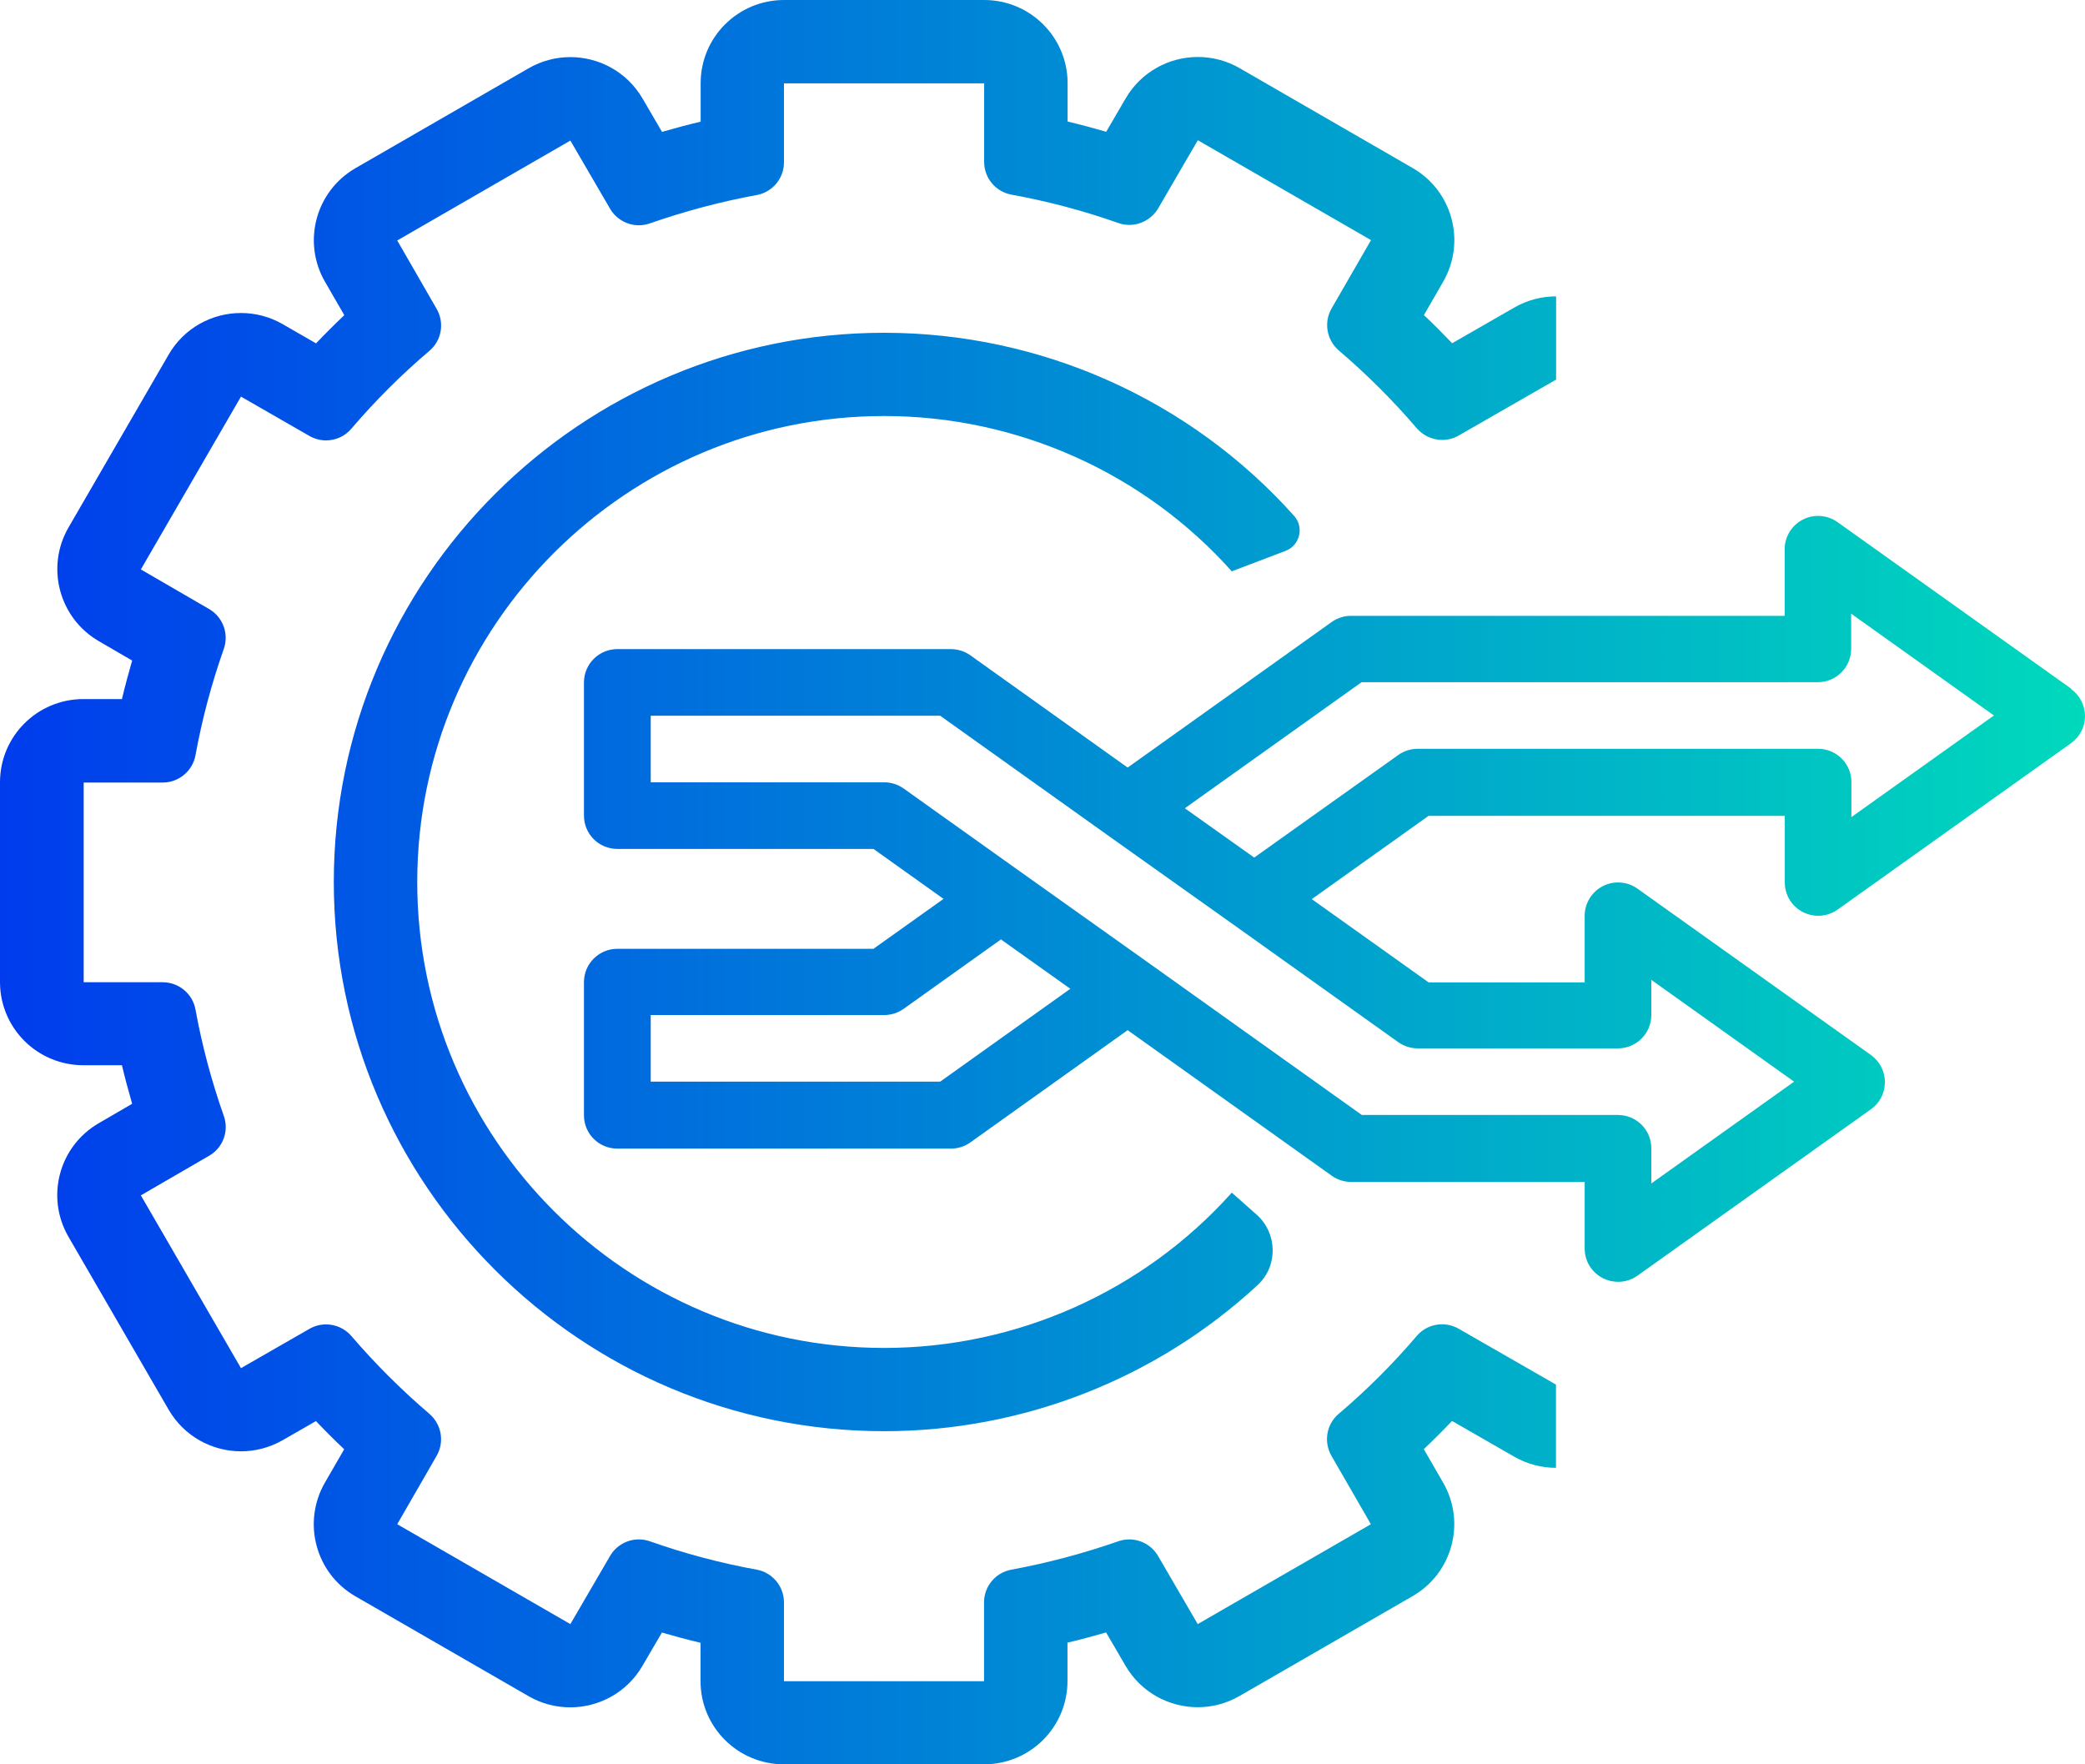 <svg width="52" height="44" viewBox="0 0 52 44" fill="none" xmlns="http://www.w3.org/2000/svg">
<path d="M30.721 29.743C28.519 32.204 25.36 33.616 22.051 33.616C15.628 33.616 10.406 28.402 10.406 21.996C10.406 15.589 15.631 10.375 22.051 10.375C25.362 10.375 28.522 11.787 30.721 14.248L32.062 13.738C32.419 13.602 32.529 13.151 32.276 12.866C29.681 9.963 25.954 8.299 22.051 8.299C14.481 8.299 8.325 14.444 8.325 21.996C8.325 29.547 14.484 35.692 22.051 35.692C25.517 35.692 28.846 34.378 31.363 32.05C31.878 31.576 31.863 30.757 31.34 30.291L30.721 29.743ZM24.545 2.073V4.04C24.545 4.44 24.833 4.784 25.229 4.855C26.129 5.018 27.024 5.256 27.889 5.561C27.978 5.594 28.073 5.609 28.162 5.609C28.451 5.609 28.73 5.457 28.885 5.196L29.874 3.497L34.193 5.988L33.209 7.694C33.01 8.041 33.087 8.48 33.391 8.741C34.086 9.334 34.74 9.986 35.334 10.68C35.498 10.87 35.733 10.971 35.968 10.971C36.11 10.971 36.253 10.935 36.381 10.861L38.809 9.467V7.391C38.449 7.391 38.093 7.483 37.772 7.667L36.217 8.56C35.988 8.32 35.754 8.085 35.513 7.857L35.994 7.023C36.565 6.03 36.226 4.763 35.233 4.191L30.915 1.699C30.588 1.51 30.228 1.421 29.874 1.421C29.158 1.421 28.46 1.791 28.073 2.456L27.589 3.286C27.271 3.194 26.95 3.108 26.626 3.031V2.076C26.626 0.928 25.695 0 24.545 0H19.555C18.404 0 17.474 0.928 17.474 2.076V3.034C17.15 3.111 16.829 3.197 16.511 3.289L16.026 2.459C15.64 1.794 14.942 1.424 14.225 1.424C13.872 1.424 13.515 1.513 13.185 1.702L8.866 4.194C7.874 4.766 7.532 6.033 8.105 7.026L8.587 7.86C8.346 8.088 8.111 8.322 7.882 8.563L7.047 8.082C6.72 7.895 6.364 7.806 6.01 7.806C5.291 7.806 4.592 8.177 4.206 8.844L1.709 13.154C1.135 14.145 1.474 15.414 2.464 15.989L3.296 16.473C3.204 16.79 3.118 17.111 3.041 17.434H2.081C0.93 17.434 0 18.362 0 19.51V24.49C0 25.638 0.93 26.566 2.081 26.566H3.041C3.118 26.889 3.204 27.21 3.296 27.527L2.464 28.011C1.471 28.586 1.132 29.852 1.709 30.846L4.206 35.156C4.592 35.82 5.291 36.194 6.01 36.194C6.361 36.194 6.72 36.105 7.047 35.918L7.88 35.44C8.108 35.681 8.343 35.915 8.584 36.143L8.102 36.977C7.532 37.97 7.871 39.237 8.863 39.809L13.182 42.3C13.509 42.49 13.869 42.579 14.222 42.579C14.939 42.579 15.637 42.209 16.023 41.544L16.508 40.714C16.826 40.806 17.147 40.892 17.471 40.969V41.924C17.471 43.072 18.401 44 19.552 44H24.542C25.692 44 26.623 43.072 26.623 41.924V40.966C26.947 40.889 27.268 40.803 27.586 40.711L28.07 41.541C28.457 42.206 29.155 42.576 29.871 42.576C30.225 42.576 30.582 42.487 30.912 42.297L35.23 39.806C36.223 39.234 36.565 37.967 35.991 36.974L35.51 36.14C35.751 35.912 35.985 35.678 36.214 35.437L37.769 36.33C38.09 36.514 38.449 36.606 38.806 36.606V34.53L36.378 33.136C36.247 33.062 36.104 33.026 35.965 33.026C35.727 33.026 35.492 33.127 35.331 33.32C34.737 34.017 34.083 34.669 33.388 35.259C33.081 35.517 33.007 35.959 33.206 36.306L34.19 38.012L29.871 40.503L28.882 38.804C28.73 38.543 28.451 38.391 28.162 38.391C28.07 38.391 27.978 38.406 27.886 38.439C27.021 38.741 26.123 38.979 25.226 39.145C24.83 39.216 24.542 39.56 24.542 39.96V41.927H19.552V39.96C19.552 39.56 19.263 39.216 18.871 39.145C17.97 38.982 17.076 38.744 16.211 38.439C16.119 38.406 16.026 38.391 15.934 38.391C15.643 38.391 15.367 38.543 15.215 38.804L14.225 40.503L9.907 38.012L10.89 36.306C11.09 35.959 11.012 35.52 10.709 35.259C10.014 34.666 9.36 34.014 8.765 33.32C8.602 33.13 8.367 33.029 8.132 33.029C7.989 33.029 7.85 33.065 7.719 33.139L6.01 34.12L3.513 29.811L5.216 28.823C5.561 28.625 5.716 28.206 5.582 27.83C5.276 26.963 5.038 26.071 4.875 25.175C4.803 24.781 4.458 24.496 4.057 24.496H2.087V19.516H4.057C4.458 19.516 4.803 19.228 4.875 18.837C5.038 17.941 5.276 17.048 5.582 16.182C5.713 15.806 5.561 15.39 5.216 15.189L3.513 14.201L6.01 9.891L7.719 10.873C7.85 10.947 7.992 10.983 8.132 10.983C8.37 10.983 8.602 10.882 8.765 10.689C9.36 9.992 10.014 9.34 10.709 8.75C11.015 8.492 11.09 8.05 10.89 7.703L9.907 5.997L14.225 3.506L15.215 5.205C15.367 5.466 15.646 5.618 15.934 5.618C16.026 5.618 16.119 5.603 16.211 5.57C17.076 5.268 17.97 5.03 18.871 4.864C19.266 4.793 19.552 4.449 19.552 4.049V2.079H24.542M51.649 17.17L45.827 13.021C45.574 12.84 45.238 12.816 44.962 12.958C44.685 13.101 44.51 13.385 44.51 13.697V15.358H33.697C33.524 15.358 33.355 15.411 33.212 15.512L28.124 19.142L24.2 16.342C24.058 16.242 23.888 16.188 23.716 16.188H15.396C14.939 16.188 14.564 16.559 14.564 17.019V20.34C14.564 20.8 14.936 21.171 15.396 21.171H21.784L23.532 22.417L21.784 23.662H15.396C14.939 23.662 14.564 24.033 14.564 24.493V27.815C14.564 28.274 14.936 28.645 15.396 28.645H23.716C23.888 28.645 24.058 28.592 24.2 28.491L28.124 25.691L33.215 29.322C33.355 29.422 33.524 29.476 33.7 29.476H39.522V31.137C39.522 31.448 39.695 31.733 39.974 31.875C40.096 31.937 40.227 31.967 40.355 31.967C40.524 31.967 40.694 31.917 40.839 31.813L46.662 27.663C46.882 27.509 47.01 27.257 47.01 26.987C47.01 26.717 46.879 26.468 46.662 26.311L40.839 22.162C40.587 21.981 40.251 21.957 39.974 22.099C39.698 22.242 39.522 22.526 39.522 22.838V24.499H35.629L32.716 22.423L35.629 20.346H44.513V22.007C44.513 22.319 44.685 22.604 44.965 22.746C45.244 22.888 45.574 22.865 45.83 22.684L51.652 18.534C51.872 18.377 52 18.128 52 17.858C52 17.588 51.869 17.339 51.652 17.182L51.649 17.17ZM23.448 26.975H16.229V25.314H22.051C22.224 25.314 22.393 25.261 22.536 25.16L24.964 23.428L26.694 24.659L23.448 26.975ZM35.361 26.145H40.352C40.809 26.145 41.184 25.774 41.184 25.314V24.436L44.745 26.975L41.184 29.514V28.636C41.184 28.177 40.812 27.806 40.352 27.806H33.964L28.608 23.986L25.446 21.738L22.536 19.664C22.396 19.564 22.227 19.51 22.051 19.51H16.229V17.849H23.448L27.639 20.839L30.802 23.087L34.874 25.991C35.016 26.091 35.186 26.145 35.358 26.145H35.361ZM46.174 20.382V19.504C46.174 19.044 45.803 18.674 45.342 18.674H35.358C35.186 18.674 35.016 18.727 34.874 18.828L31.28 21.387L29.55 20.157L33.958 17.013H45.336C45.794 17.013 46.168 16.642 46.168 16.182V15.304L49.729 17.843L46.168 20.382H46.174Z" fill="url(#paint0_linear_1247_968)"/>
<defs>
<linearGradient id="paint0_linear_1247_968" x1="0.006" y1="21.996" x2="51.997" y2="21.996" gradientUnits="userSpaceOnUse">
<stop stop-color="#003CED"/>
<stop offset="1" stop-color="#00D9BC"/>
</linearGradient>
</defs>
</svg>
